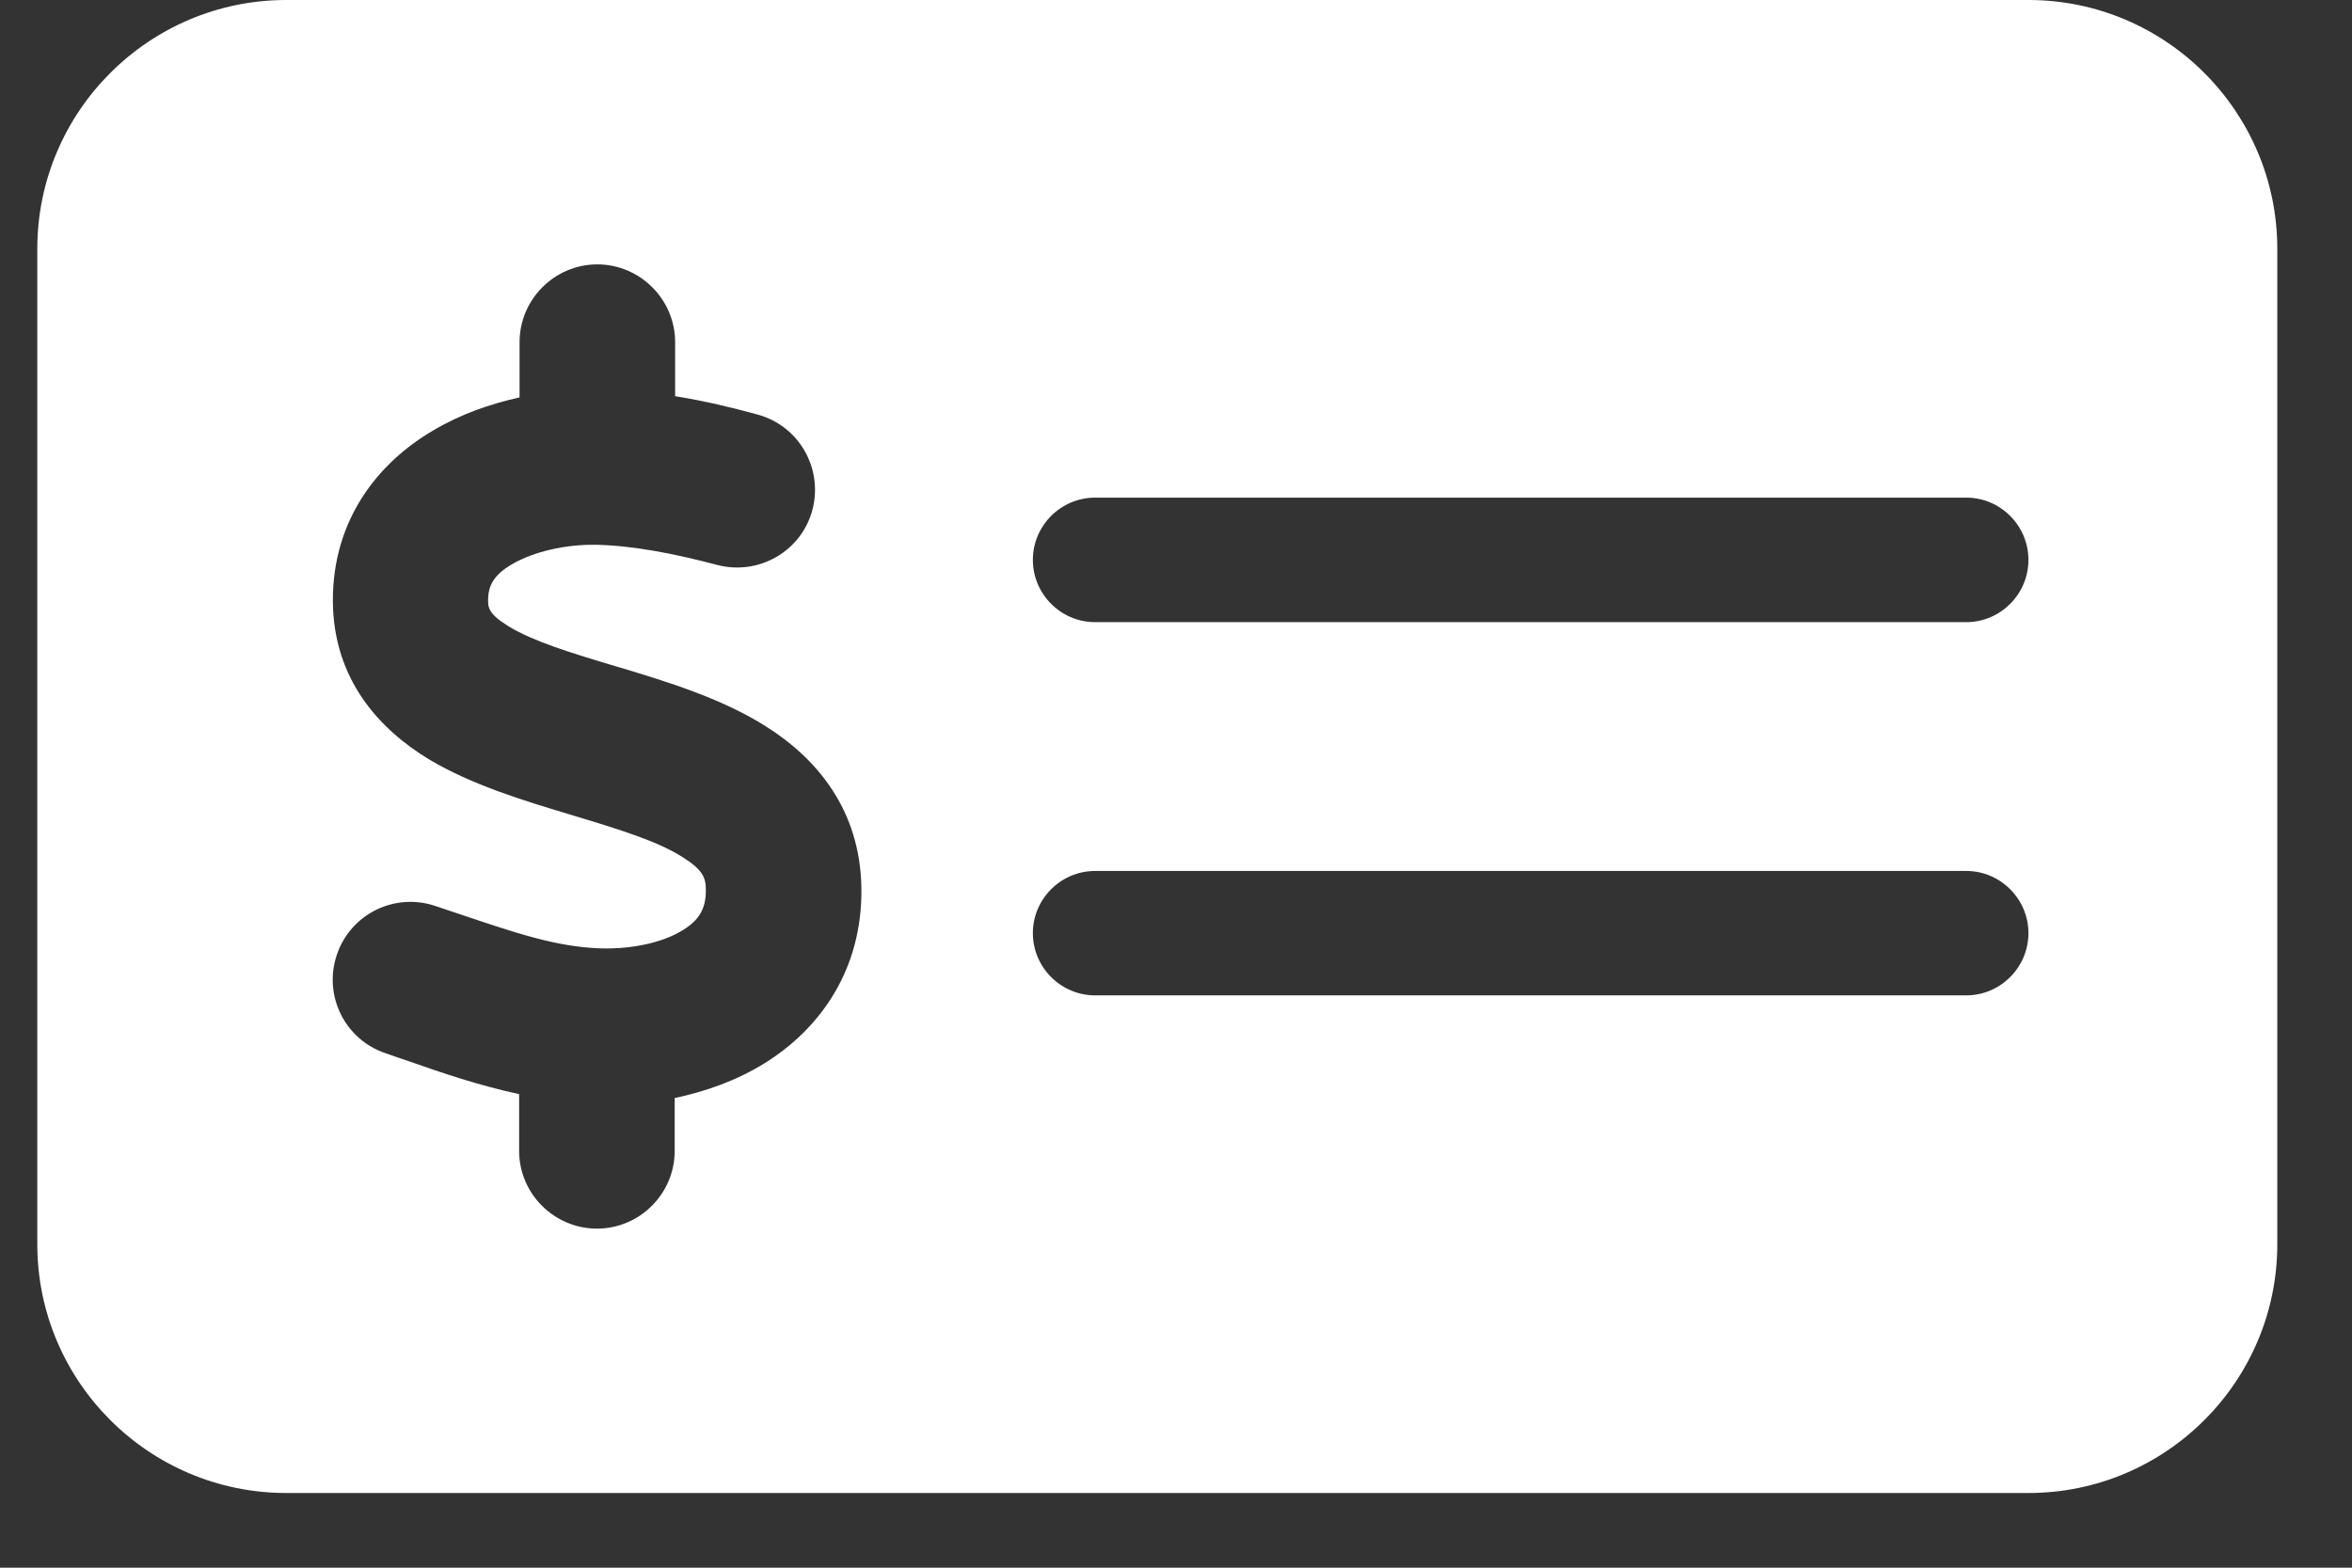 <svg width="21" height="14" viewBox="0 0 21 14" fill="none" xmlns="http://www.w3.org/2000/svg">
<rect x="0" y="0" width="21" height="14" fill="#333333" stroke="none"/>
<path d="M2.556 0C1.33 0 0.333 0.997 0.333 2.222V11.111C0.333 12.337 1.33 13.333 2.556 13.333H18.111C19.337 13.333 20.333 12.337 20.333 11.111V2.222C20.333 0.997 19.337 0 18.111 0H2.556ZM9.778 4.444H17.556C17.861 4.444 18.111 4.694 18.111 5C18.111 5.306 17.861 5.556 17.556 5.556H9.778C9.472 5.556 9.222 5.306 9.222 5C9.222 4.694 9.472 4.444 9.778 4.444ZM9.222 8.333C9.222 8.028 9.472 7.778 9.778 7.778H17.556C17.861 7.778 18.111 8.028 18.111 8.333C18.111 8.639 17.861 8.889 17.556 8.889H9.778C9.472 8.889 9.222 8.639 9.222 8.333ZM6.028 3.056V3.538C6.288 3.58 6.535 3.639 6.76 3.701C7.132 3.799 7.351 4.181 7.254 4.552C7.156 4.924 6.774 5.142 6.403 5.045C6.021 4.944 5.653 4.872 5.319 4.865C5.045 4.861 4.764 4.927 4.573 5.038C4.406 5.135 4.358 5.233 4.358 5.361C4.358 5.424 4.361 5.483 4.542 5.594C4.76 5.726 5.08 5.826 5.524 5.958L5.549 5.965C5.938 6.083 6.438 6.233 6.837 6.486C7.285 6.767 7.681 7.226 7.691 7.931C7.701 8.656 7.326 9.184 6.83 9.493C6.58 9.649 6.302 9.747 6.024 9.806V10.278C6.024 10.66 5.712 10.972 5.33 10.972C4.948 10.972 4.635 10.66 4.635 10.278V9.771C4.278 9.694 3.941 9.58 3.656 9.479C3.583 9.455 3.514 9.431 3.444 9.406C3.08 9.285 2.885 8.892 3.007 8.528C3.129 8.163 3.521 7.969 3.885 8.09C3.972 8.118 4.056 8.149 4.135 8.174C4.608 8.333 4.969 8.455 5.354 8.469C5.653 8.479 5.927 8.413 6.097 8.306C6.24 8.219 6.306 8.115 6.302 7.941C6.302 7.84 6.274 7.767 6.097 7.656C5.879 7.517 5.563 7.417 5.125 7.285L5.066 7.267C4.688 7.153 4.212 7.01 3.83 6.781C3.389 6.514 2.976 6.069 2.972 5.368C2.969 4.635 3.382 4.128 3.868 3.844C4.108 3.701 4.372 3.608 4.639 3.549V3.056C4.639 2.674 4.951 2.361 5.333 2.361C5.715 2.361 6.028 2.674 6.028 3.056Z" fill="white"/>
</svg>
